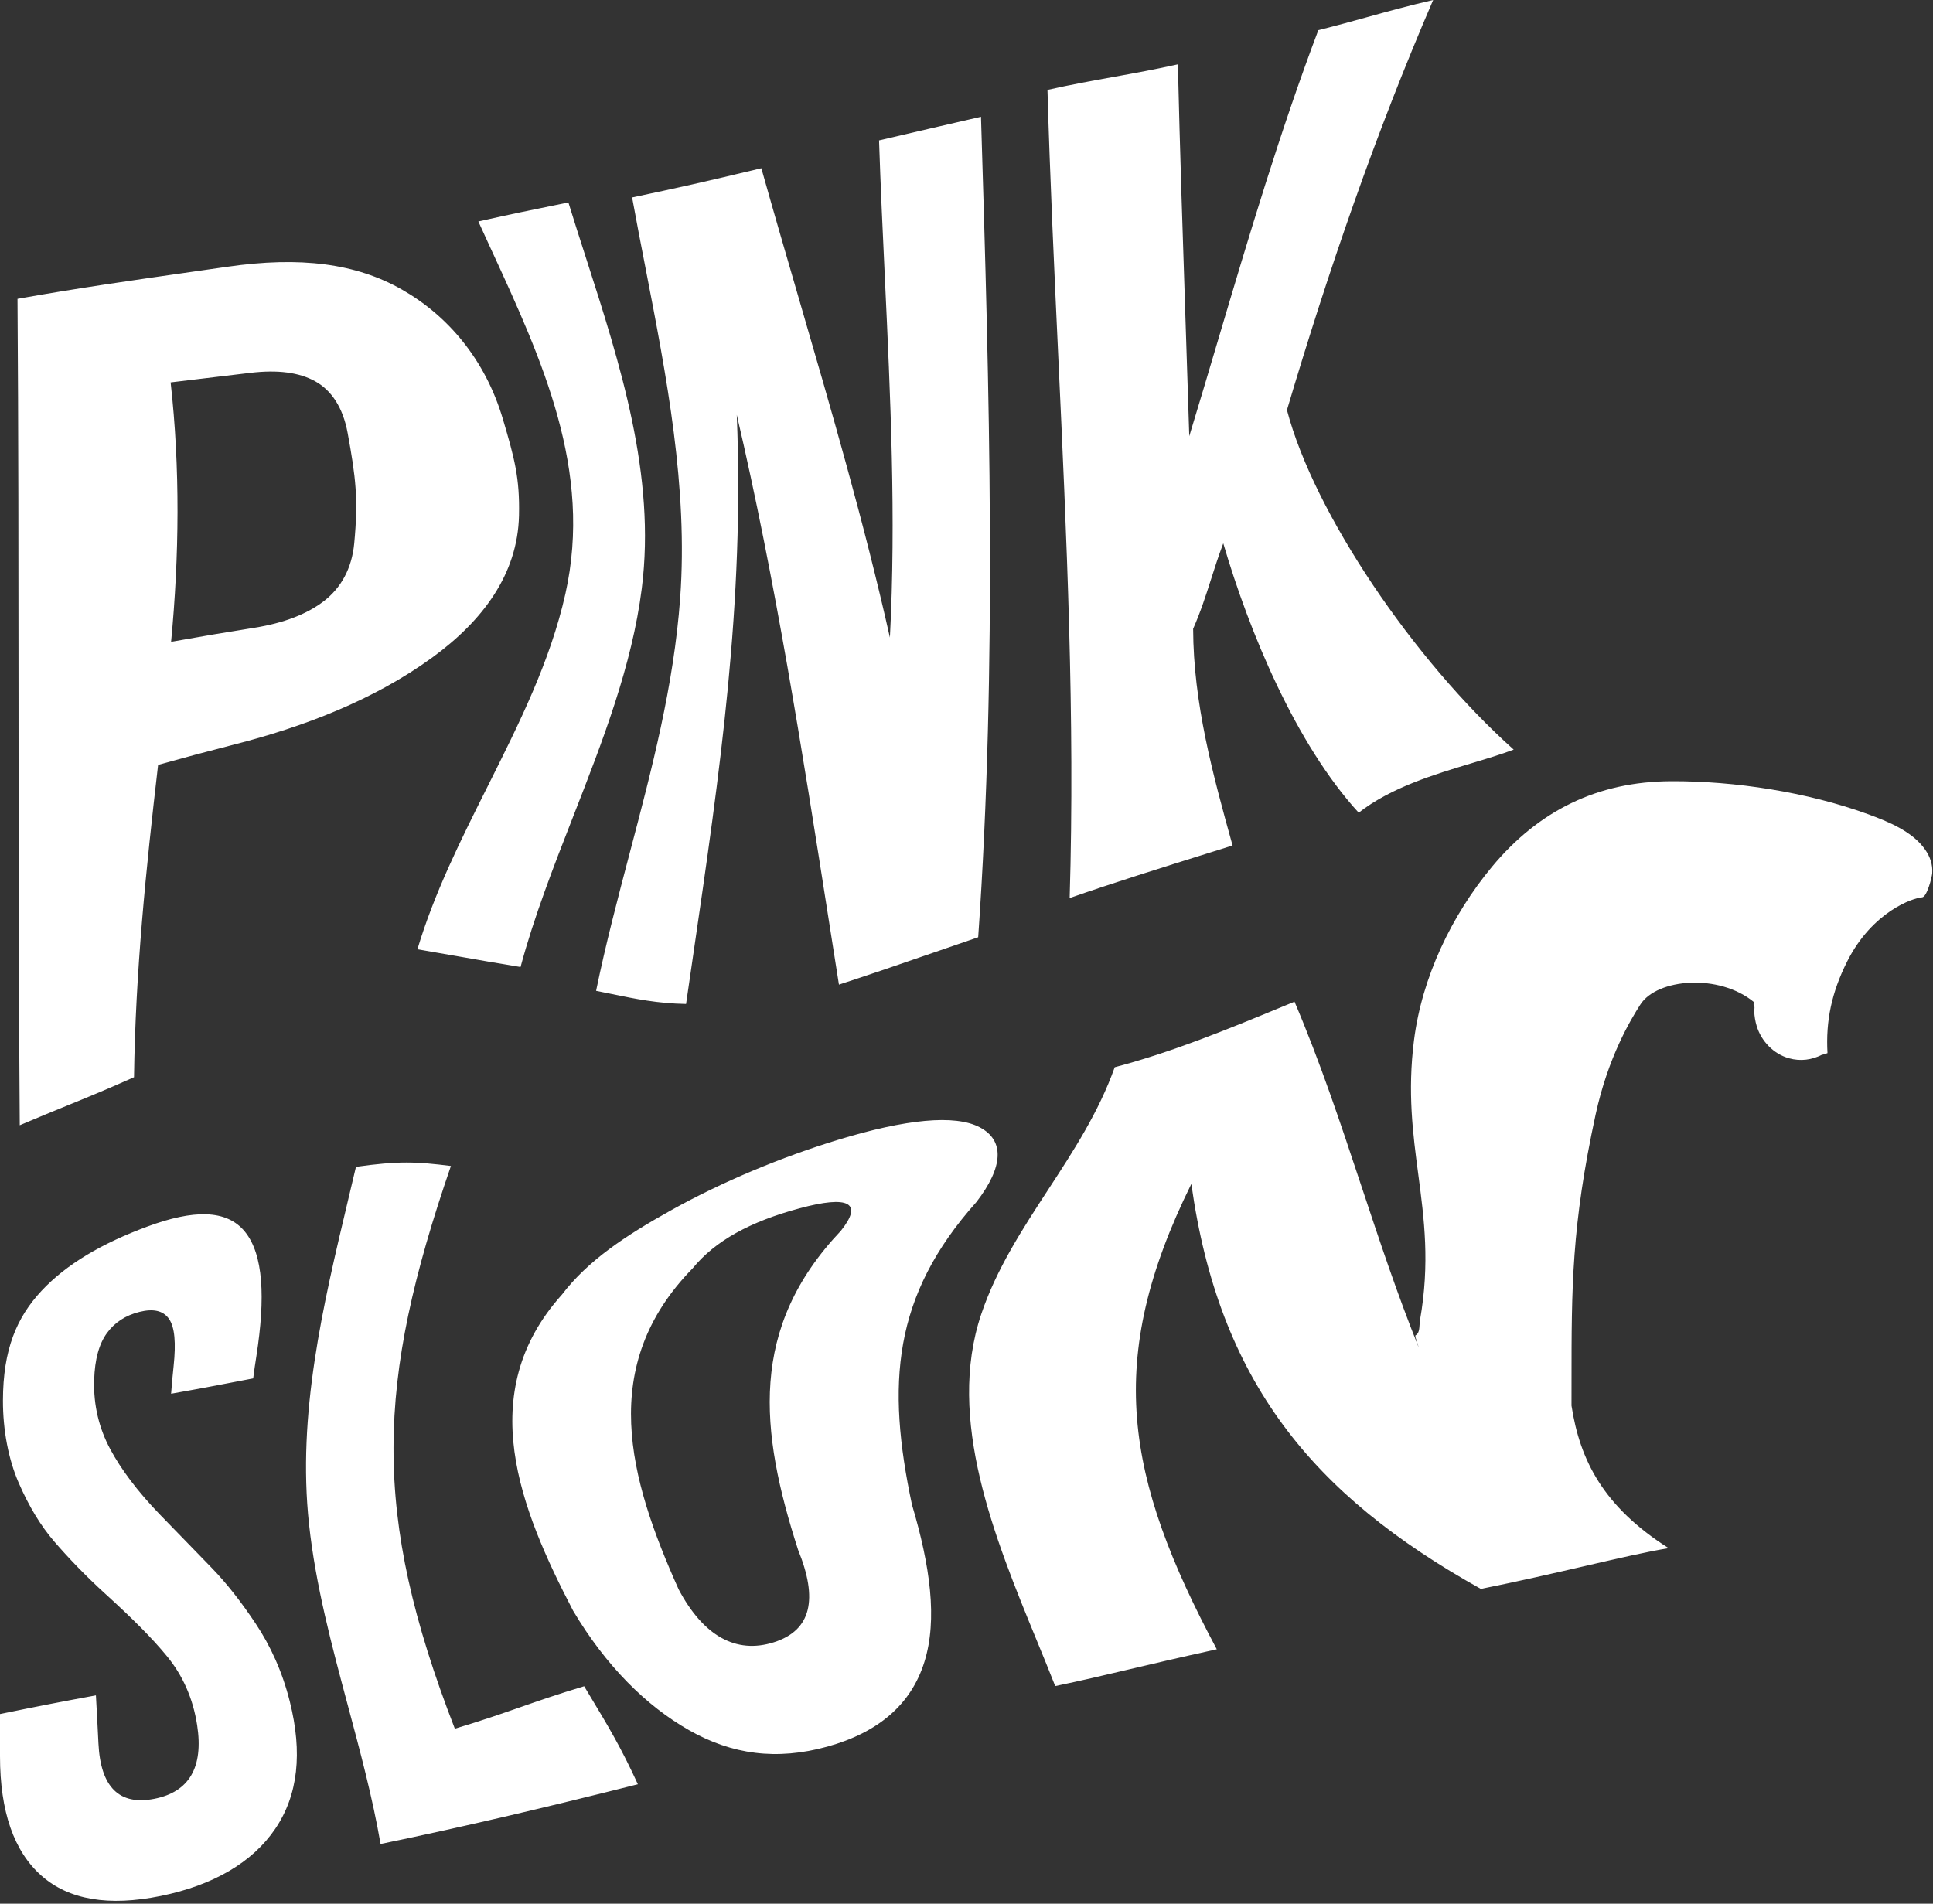 <?xml version="1.0" encoding="UTF-8"?> <svg xmlns="http://www.w3.org/2000/svg" width="468" height="461" viewBox="0 0 468 461" fill="none"><rect x="0" y="0" width="468" height="461" fill="#333333" stroke="none"/> <path fill-rule="evenodd" clip-rule="evenodd" d="M292.725 206.529L292.723 206.53L292.72 206.531C282.129 209.844 268.868 213.993 258.976 217.469C260.289 173.878 258.237 129.733 256.194 85.784V85.784V85.783V85.782V85.781L256.194 85.776L256.194 85.77L256.193 85.764L256.193 85.758C255.198 64.353 254.205 42.994 253.604 21.768C259.217 20.499 264.424 19.559 269.618 18.622L269.619 18.622L269.619 18.622C274.695 17.706 279.758 16.792 285.176 15.575C285.666 36.419 286.355 57.255 287.043 78.091L287.043 78.101L287.044 78.11L287.044 78.119L287.044 78.128L287.045 78.137C287.347 87.299 287.65 96.462 287.935 105.624C290.304 97.846 292.619 90.052 294.933 82.259L294.935 82.253L294.936 82.247L294.938 82.242L294.94 82.236L294.94 82.236L294.94 82.235L294.94 82.234L294.94 82.234C302.416 57.061 309.888 31.897 319.177 7.306C323.506 6.223 327.318 5.168 331.078 4.127C336.101 2.736 341.032 1.371 346.981 0C333.006 32.443 321.636 65.454 311.583 99.293C318.133 124.281 342.307 159.905 366.481 181.527C363.438 182.676 359.982 183.716 356.341 184.811C347.153 187.575 336.794 190.692 328.95 196.799C313.694 180.134 302.466 153.048 296.166 131.571C294.988 134.687 294.076 137.543 293.184 140.339C291.934 144.254 290.723 148.049 288.871 152.269C288.929 170.357 293.645 187.574 298.418 204.745C296.659 205.298 294.764 205.891 292.775 206.513L292.725 206.529ZM164.68 144.805C163.146 166.034 157.826 186.22 152.474 206.525C149.564 217.566 146.645 228.642 144.32 239.94C145.621 240.195 146.881 240.455 148.122 240.711L148.123 240.711C153.86 241.895 159.176 242.992 166.104 243.124C166.677 239.164 167.251 235.236 167.82 231.336C174.298 186.987 180.269 146.111 178.379 100.441C187.749 140.548 194.199 181.651 200.592 222.387L200.593 222.39L200.607 222.485C201.443 227.809 202.277 233.127 203.117 238.435C211.618 235.661 217.545 233.61 224.266 231.285L224.269 231.284C228.015 229.987 232.008 228.606 236.83 226.966C241.442 160.845 239.542 94.485 237.509 28.272C227.636 30.543 222.697 31.691 212.828 33.997C213.187 44.944 213.703 55.937 214.22 66.951C215.588 96.101 216.963 125.398 215.453 154.383C209.274 126.767 201.288 99.34 193.336 72.025C190.295 61.581 187.259 51.153 184.33 40.738C170.24 44.119 164.227 45.45 153.042 47.814C154.07 53.48 155.175 59.172 156.285 64.886L156.285 64.887C161.403 91.24 166.61 118.052 164.68 144.805ZM118.041 190.474C125.648 175.284 133.243 160.121 136.891 143.795C143.561 113.954 131.27 87.245 119.027 60.641L119.025 60.638C117.95 58.302 116.876 55.966 115.814 53.63C124.002 51.798 128.069 50.972 134.492 49.668L134.493 49.668L136.135 49.334L137.617 49.033C138.969 53.424 140.391 57.843 141.821 62.287L141.822 62.291C150.185 88.284 158.827 115.142 155.386 142.471C153.024 161.223 145.877 179.527 138.778 197.707L138.778 197.707L138.778 197.708L138.778 197.708L138.778 197.709L138.777 197.709L138.777 197.71C134.023 209.886 129.291 222.006 126.032 234.167C120.293 233.236 115.885 232.46 111.297 231.653L111.281 231.65L111.264 231.647L111.26 231.646L111.255 231.645L111.243 231.643L111.22 231.639L111.219 231.639C108.083 231.087 104.859 230.52 101.064 229.877C105.136 216.242 111.593 203.348 118.041 190.474ZM76.337 92.348C72.435 90.176 67.243 89.497 60.574 90.295C57.567 90.656 55.136 90.945 52.836 91.219L52.831 91.22L52.801 91.223C49.221 91.65 45.953 92.039 41.312 92.601C43.633 113.298 43.399 134.713 41.423 155.426C49.278 154.026 53.38 153.335 61.618 152.015C68.751 150.872 74.392 148.688 78.463 145.526C82.538 142.372 85.189 137.695 85.765 131.571C86.774 120.842 86.145 115.616 84.169 104.853C83.045 98.698 80.243 94.519 76.337 92.348ZM38.277 185.233C35.338 210.516 32.794 235.396 32.448 260.859C25.842 263.819 21.251 265.692 16.236 267.737L16.234 267.738L16.232 267.739C12.857 269.116 9.288 270.571 4.783 272.49C4.507 238.075 4.497 203.66 4.486 169.244C4.476 136.952 4.466 104.66 4.238 72.368C18.442 69.822 32.738 67.784 47.027 65.746L47.053 65.743L47.078 65.739C49.722 65.362 52.365 64.985 55.007 64.605C72.773 62.026 86.206 63.811 97.257 70.088C108.304 76.366 117.456 86.918 121.773 101.545C124.551 110.942 125.863 115.735 125.656 124.848C125.337 139.038 116.88 150.327 104.663 159.221C90.504 169.528 73.475 176.032 56.48 180.352C49.04 182.267 45.352 183.265 38.277 185.233ZM61.923 393.209C58.382 387.879 54.84 383.378 51.295 379.714C49.278 377.625 47.029 375.314 44.595 372.812L44.557 372.774C43.923 372.121 43.275 371.456 42.616 370.779C41.38 369.508 40.103 368.194 38.79 366.84C33.226 361.096 29.247 355.713 26.653 350.859C24.059 346.008 22.605 340.437 22.796 334.205C22.95 329.106 23.997 325.441 25.874 322.844C27.75 320.246 30.402 318.534 33.744 317.694C37.086 316.858 39.503 317.353 40.915 319.382C42.327 321.416 42.619 325.215 42.039 330.771C41.759 333.453 41.633 334.8 41.425 337.509C46.933 336.548 50.401 335.883 55.682 334.87L55.689 334.868L55.693 334.867C57.345 334.551 59.174 334.2 61.298 333.795C61.582 331.615 61.743 330.522 62.085 328.331C64.272 314.225 63.777 303.785 59.306 298.278C54.836 292.768 46.701 292.948 35.716 297.008C24.723 301.068 16.108 306.11 10.061 312.579C4.018 319.052 0.737 326.827 0.714 339.121C0.695 346.361 2.057 353.403 4.532 359.101C7.007 364.795 9.884 369.526 13.134 373.294C16.385 377.062 20.525 381.448 25.701 386.145C31.814 391.701 36.879 396.712 40.528 401.198C44.18 405.687 46.717 411.171 47.734 417.782C49.311 428.004 45.781 433.963 37.331 435.606C28.878 437.252 24.354 432.797 23.836 422.21C23.61 417.536 23.483 415.207 23.222 410.549C14.539 412.153 9.973 413.028 0 415.073V425.284C0 438.74 3.407 448.36 10.03 454.219C16.653 460.075 26.288 461.71 38.939 459.131C51.586 456.556 61.114 451.031 66.643 442.858C72.18 434.685 73.27 424.447 70.169 412.065C68.351 404.782 65.469 398.539 61.923 393.209ZM109.174 282.351C91.07 334.943 89.9 366.438 110.122 418.624C116.749 416.635 121.295 415.049 125.842 413.462C130.357 411.887 134.874 410.311 141.429 408.34C141.733 408.845 142.029 409.336 142.317 409.816C147.455 418.351 150.302 423.081 154.437 432.077C133.732 437.291 113.053 442.233 92.141 446.542C90.191 435.271 87.203 424.127 84.214 412.979L84.213 412.977L84.213 412.976C80.32 398.456 76.425 383.93 74.82 369.109C71.933 342.432 78.169 316.251 84.317 290.434C84.943 287.807 85.568 285.183 86.182 282.563C96.531 281.104 100.709 281.304 109.174 282.351ZM203.58 298.058C181.263 321.599 183.899 346.402 193.243 375.357C198.058 387.176 196.508 394.796 187.349 397.701C178.194 400.602 170.289 396.162 164.311 384.885C152.247 358.006 144.599 330.758 167.695 307.141C173.159 300.464 181.62 295.833 193.569 292.613C205.514 289.386 209.036 291.244 203.58 298.058ZM236.411 291.071C242.964 282.568 243.248 276.164 237.213 272.987C231.177 269.809 219.259 271.026 202.901 276.018C189.271 280.181 174.959 286.117 162.461 293.089C151.468 299.217 142.385 305.199 136.027 313.534C114.601 337.397 125.951 365.435 138.748 390.042C146.687 403.415 156.464 413.103 166.832 418.986C177.2 424.868 187.99 426.376 200.342 422.953C212.686 419.531 220.613 412.72 223.813 402.436C227.017 392.16 225.191 379.141 220.797 364.383C214.635 335.259 216.058 313.864 236.411 291.071ZM452.15 197.121C457.05 198.905 463.04 201.303 466.129 205.781C467.311 207.497 467.963 209.373 467.813 211.472C467.74 212.435 466.535 217.247 465.346 217.3C463.324 217.4 453.309 220.65 447.169 232.925C443.49 240.285 442.005 247.18 442.454 255.02C442.352 255.056 442.249 255.093 442.147 255.13C441.788 255.262 441.432 255.392 441.076 255.434C438.712 256.639 435.969 257.072 433.129 256.27C429.384 255.219 426.411 252.126 425.302 248.42C424.952 247.253 424.787 246.175 424.703 244.897C424.692 244.723 424.664 244.434 424.635 244.137C424.542 243.203 424.443 242.191 424.853 244.448C424.745 243.85 424.688 243.259 424.665 242.679C416.158 235.669 401.197 236.97 397.168 243.232C394.777 246.946 389.325 256.021 386.316 269.896C380.483 296.809 380.482 311.809 380.48 334.545C380.48 336.439 380.48 338.387 380.476 340.4C382.51 353.607 388.204 364.881 404.005 374.907C398.878 375.734 391.942 377.335 383.781 379.219C376.254 380.956 367.684 382.935 358.528 384.768C317.601 361.968 295.092 334.318 288.435 286.707C267.342 329.36 272.392 357.751 294.597 399.396C285.115 401.484 278.603 403.021 272.96 404.353C266.99 405.763 261.992 406.943 255.478 408.302C254.083 404.741 252.573 401.062 251.025 397.292C240.836 372.468 229.009 343.656 237.57 318.24C241.26 307.276 247.492 297.721 253.758 288.111C259.878 278.726 266.032 269.29 269.886 258.438C283.795 254.783 297.082 249.305 310.349 243.835C311.371 243.414 312.393 242.992 313.415 242.572C319.624 257.145 324.615 272.182 329.61 287.232C333.964 300.353 338.322 313.485 343.494 326.329C343.424 326.105 343.355 325.882 343.286 325.659C343.095 325.042 342.906 324.428 342.688 323.819C342.68 323.681 342.68 323.539 342.677 323.401C343.561 322.937 343.627 321.846 343.692 320.777C343.716 320.389 343.739 320.004 343.801 319.652C346.215 305.891 344.806 295.208 343.379 284.399C342.073 274.504 340.753 264.503 342.339 251.938C344.265 236.659 351.444 221.667 361.237 209.883C372.541 196.292 386.777 189.259 404.581 189.178C420.041 189.109 437.603 191.822 452.15 197.121Z" fill="white"></path> </svg> 